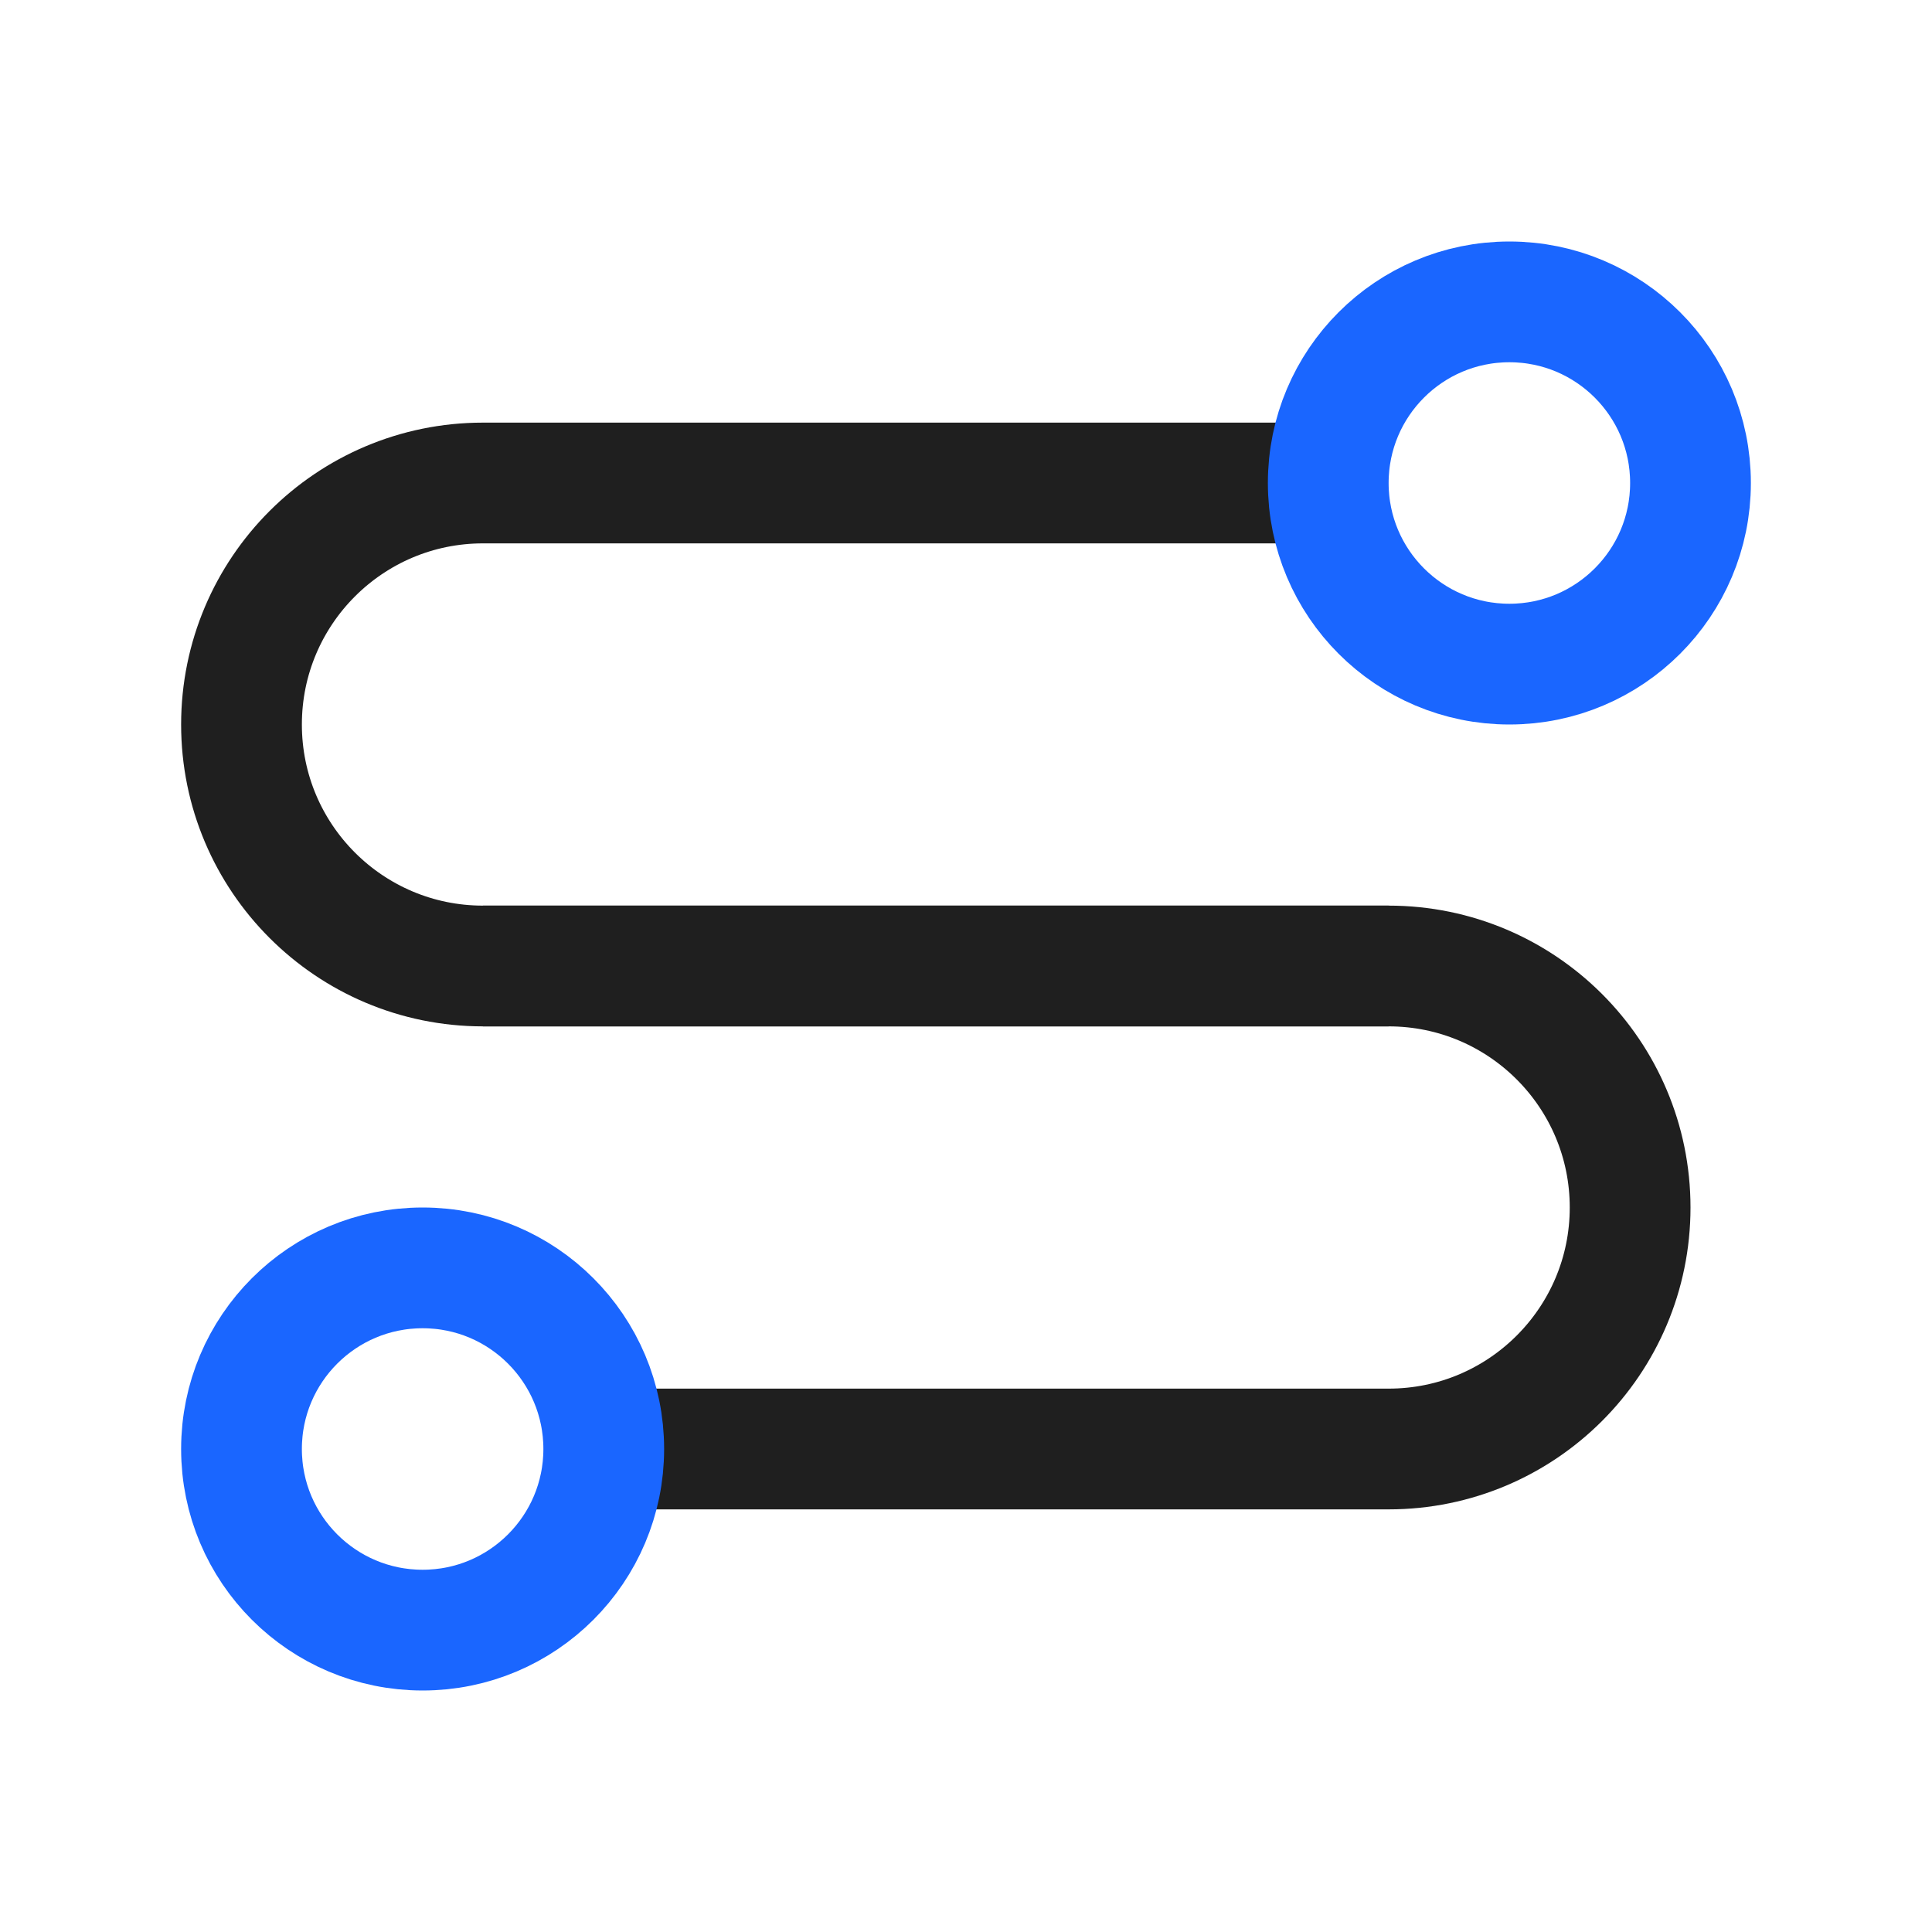 <?xml version="1.0" encoding="UTF-8"?>
<svg width="32px" height="32px" viewBox="0 0 32 32" version="1.1" xmlns="http://www.w3.org/2000/svg" xmlns:xlink="http://www.w3.org/1999/xlink">
    <title>轨迹查询-白</title>
    <defs>
        <filter color-interpolation-filters="auto" id="filter-1">
            <feColorMatrix in="SourceGraphic" type="matrix" values="0 0 0 0 1 0 0 0 0 1 0 0 0 0 1 0 0 0 1 0"></feColorMatrix>
        </filter>
    </defs>
    <g id="v3.0" stroke="none" stroke-width="1" fill="none" fill-rule="evenodd">
        <g id="编组-14" transform="translate(-4497, -730)" filter="url(#filter-1)">
            <g transform="translate(4497, 730)" id="编组-18" fill-rule="nonzero">
                <g id="编组-5备份">
                    <rect id="矩形备份-6" fill="#D8D8D8" opacity="0" x="0" y="0" width="32" height="32"></rect>
                    <path d="M8,16 L23,16 C25.209,16 27,17.791 27,20 C27,22.209 25.209,24 23,24 L10,24 L10,24" id="矩形" stroke="#1F1F1F" stroke-width="2"></path>
                    <path d="M5,8 L19,8 C21.209,8 23,9.791 23,12 C23,14.209 21.209,16 19,16 L4,16 L4,16" id="矩形备份-11" stroke="#1F1F1F" stroke-width="2" transform="translate(13.5, 12) scale(-1, 1) translate(-13.5, -12) "></path>
                    <circle id="椭圆形" stroke="#1A66FF" stroke-width="2" cx="7" cy="24" r="3"></circle>
                    <circle id="椭圆形备份" stroke="#1A66FF" stroke-width="2" cx="25" cy="8" r="3"></circle>
                </g>
            </g>
        </g>
    </g>
</svg>